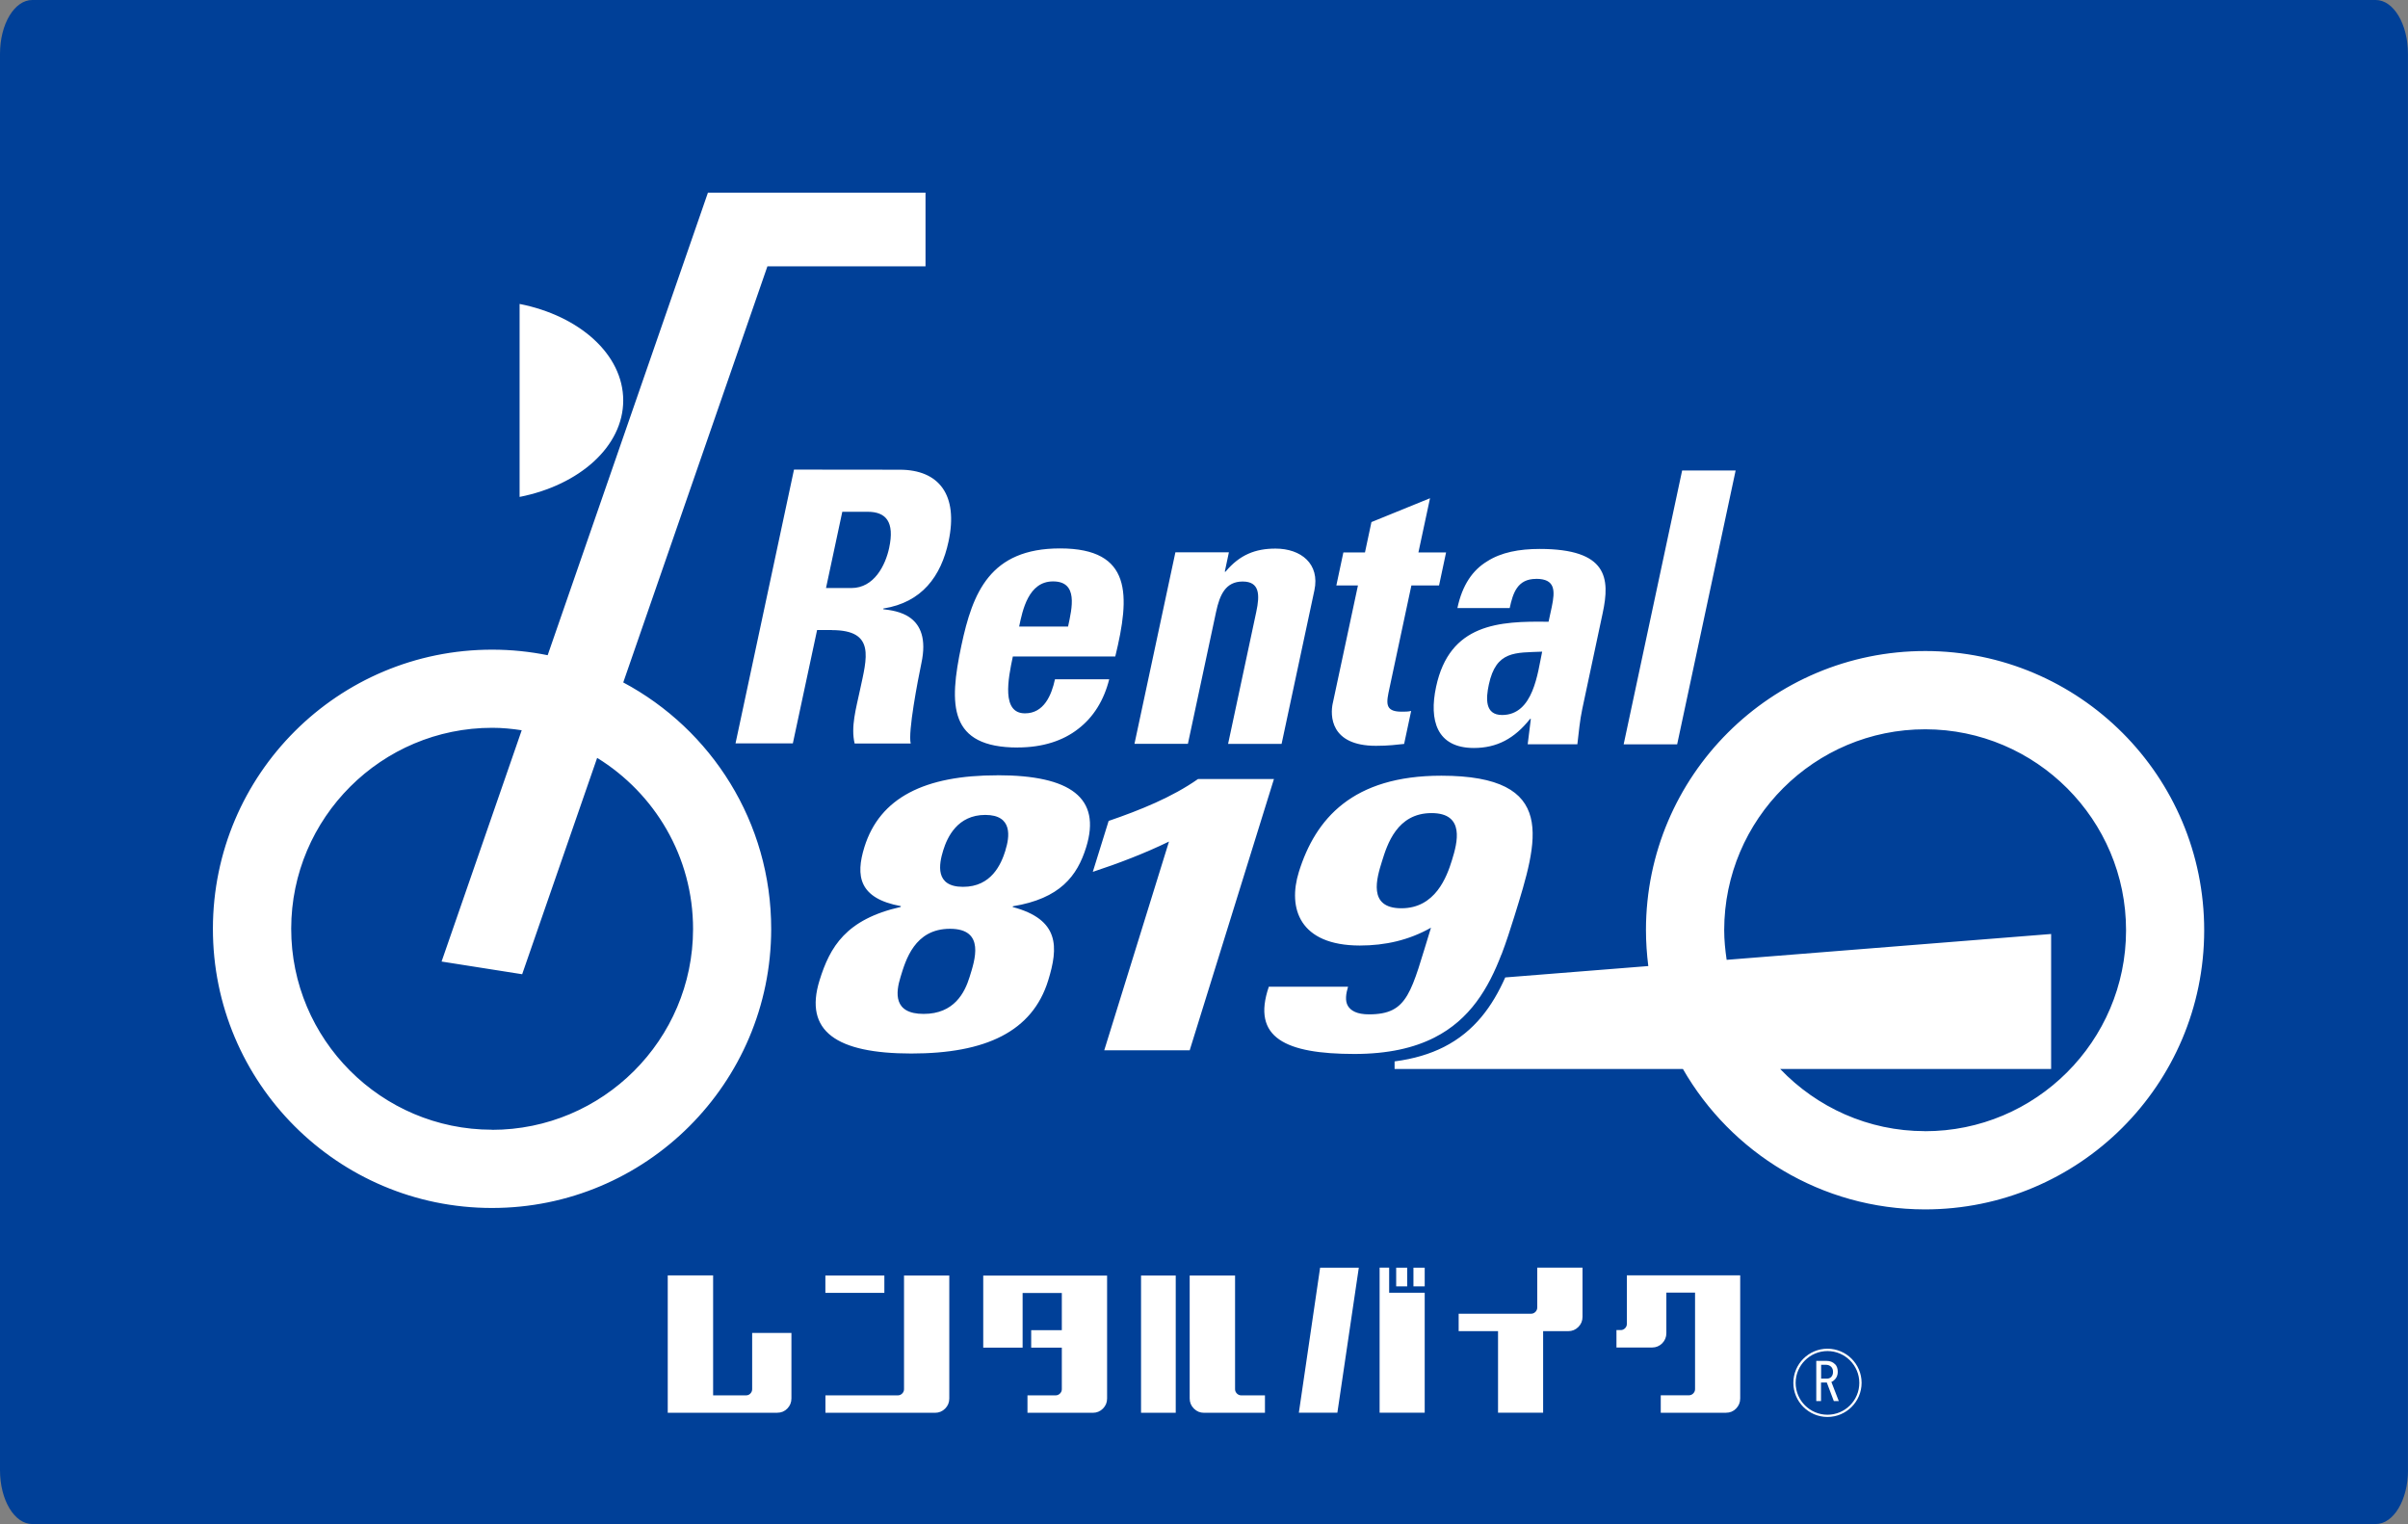 <svg xmlns="http://www.w3.org/2000/svg" viewBox="0 0 421.31 266.61"><rect x="0" y="0" width="421.31" height="266.61" fill="#808080" stroke="none"/><path fill="#004098" d="M421.31,257.2c0,5.2-2.53,9.41-5.64,9.41H5.64c-3.12,0-5.64-4.21-5.64-9.41V9.41C0,4.21,2.53,0,5.64,0h410.02c3.12,0,5.64,4.21,5.64,9.41v247.79Z" /><path fill="#fff" d="M138.47,233.18v11.46c0,.69-.24,1.28-.72,1.77-.48.49-1.06.73-1.75.73h-19.17v-24.03h7.94v20.99h5.76c.31,0,.56-.11.76-.32.2-.22.31-.46.31-.75v-9.85h6.87ZM166.09,223.14v21.51c0,.69-.24,1.28-.73,1.77-.49.49-1.08.73-1.77.73h-19.17v-3.05h12.68c.29,0,.53-.11.75-.32.21-.22.32-.46.32-.75v-19.89h7.92ZM154.73,223.14v3.03h-10.32v-3.03h10.32ZM193.7,223.14v21.51c0,.69-.24,1.28-.73,1.77-.49.49-1.08.73-1.77.73h-11.43v-3.05h4.94c.28,0,.53-.11.75-.32.21-.22.32-.46.32-.75v-7.28h-5.36v-3.05h5.36v-6.51h-6.86v9.56h-6.89v-12.6h21.67ZM205.71,223.14v24h-6.07v-24h6.07ZM208.15,223.14v21.51c0,.69.25,1.28.74,1.77.49.49,1.08.73,1.77.73h10.66v-3.05h-4.16c-.29,0-.53-.11-.75-.32-.21-.22-.32-.46-.32-.75v-19.89h-7.94ZM237.74,221.77l-3.75,25.37h-6.74l3.72-25.37h6.77ZM243.04,226.15h6.23v20.98h-7.89v-25.37h1.67v4.38ZM246.21,225.04h-1.93v-3.27h1.93v3.27ZM249.27,225.04h-1.97v-3.27h1.97v3.27ZM276.88,221.77v8.6c0,.69-.24,1.28-.73,1.77-.49.49-1.08.73-1.77.73h-4.39v14.26h-7.89v-14.26h-6.89v-3.05h12.68c.28,0,.54-.11.75-.32.21-.21.32-.47.32-.78v-6.96h7.92ZM304.47,223.1v21.54c0,.69-.24,1.28-.72,1.77-.48.49-1.06.73-1.75.73h-11.43v-3.05h4.91c.3,0,.56-.11.77-.32.21-.22.32-.46.32-.75v-16.89h-5.02v7.1c0,.69-.25,1.28-.73,1.77-.49.48-1.08.73-1.77.73h-6.23v-3.05h.76c.28,0,.53-.11.74-.32.22-.21.32-.47.32-.77v-8.49h19.81ZM321.07,238.65c.31.31.47.76.47,1.33,0,.53-.16.96-.47,1.3-.22.24-.43.4-.65.47l1.3,3.35h-.87l-1.23-3.25h-1.01v3.25h-.83v-7.03h1.8c.6,0,1.09.19,1.48.58ZM320.42,240.84c.19-.19.29-.48.29-.86,0-.36-.11-.65-.32-.87-.24-.24-.56-.36-.97-.36h-.79v2.42h1.05c.29,0,.54-.11.76-.32ZM319.74,247.88c-3.29,0-5.97-2.68-5.97-5.97s2.68-5.97,5.97-5.97,5.97,2.68,5.97,5.97-2.68,5.97-5.97,5.97ZM319.74,236.35c-3.07,0-5.57,2.5-5.57,5.57s2.5,5.57,5.57,5.57,5.57-2.5,5.57-5.57-2.5-5.57-5.57-5.57ZM145.54,110.23c7.69,0,6.13,4.85,4.91,10.55-.66,3.12-1.62,6.37-.92,9.29h9.81c-.5-1.98,1.23-11,1.87-14.06,1.85-8.62-4.54-9.16-6.67-9.43l.02-.13c6.73-1.06,10.1-5.63,11.4-11.73,1.75-8.17-1.69-12.54-8.53-12.55l-18.51-.02-10.23,47.89h10.03s4.24-19.82,4.24-19.82h2.58ZM147.37,89.53h4.44c3.19,0,4.74,1.74,3.76,6.31-.65,3.05-2.63,7.03-6.61,7.03h-4.44s2.85-13.34,2.85-13.34ZM178.05,130.76c4.38,0,7.95-1.18,10.58-3.24,2.69-2.05,4.53-5.04,5.44-8.69h-9.49c-.6,2.78-1.93,5.97-5.25,5.96-4.12,0-2.97-5.97-2.12-9.95h17.92c2.62-10.73,2.97-18.89-9.63-18.9-12.34-.02-15.34,7.81-17.29,16.97-2.23,10.48-2.22,17.85,9.86,17.86ZM184.25,101.71c4.44,0,3.32,4.65,2.62,7.9h-8.56c.6-2.86,1.62-7.9,5.93-7.9ZM207.84,130.12h-9.35s7.16-33.5,7.16-33.5h9.36s-.72,3.39-.72,3.39h.13c2.49-2.98,5.24-4.04,8.75-4.04,4.45,0,7.79,2.66,6.8,7.3l-5.74,26.86h-9.36s4.93-23.09,4.93-23.09c.64-2.98.61-5.31-2.38-5.31-2.99,0-4.01,2.32-4.65,5.3l-4.93,23.08ZM233.18,123.05l4.41-20.63h-3.78s1.23-5.78,1.23-5.78h3.78s1.13-5.31,1.13-5.31l10.25-4.17-2.03,9.48h4.84s-1.23,5.78-1.23,5.78h-4.84s-3.82,17.9-3.82,17.9c-.54,2.52-.96,4.18,2.09,4.18.6,0,1.19,0,1.69-.13l-1.23,5.77c-1.29.13-2.66.33-4.92.33-8.09,0-8.01-5.38-7.57-7.44ZM268.76,101.26c3.38,0,3.34,2.06,2.74,4.92l-.56,2.59c-8.66-.14-17.32.31-19.68,11.39-1.25,5.84.1,10.68,6.6,10.69,4.05,0,7.12-1.65,9.85-5.09h.13s-.55,4.44-.55,4.44h8.69c.24-2.05.43-4.17.87-6.23l3.56-16.72c1.31-6.1.87-11.21-11.01-11.22-3.58,0-6.76.59-9.22,2.18-2.51,1.52-4.33,4.11-5.19,8.16h9.15c.57-2.65,1.36-5.1,4.61-5.1ZM262.81,125.08c-3.05,0-2.83-2.93-2.32-5.32,1.27-5.97,4.64-5.56,9.33-5.76-.78,3.65-1.51,11.08-7.01,11.08ZM293.43,130.21h-9.35s10.23-47.9,10.23-47.9h9.36s-10.23,47.9-10.23,47.9ZM174.55,135.63c-12.77-.02-20.62,3.92-23.31,12.55-1.56,5.03-1.01,8.98,6.39,10.34l-.05.14c-9.59,2.17-12.37,6.99-14.19,12.84-2.76,8.91,2.97,12.79,16.03,12.8,13.07.01,21.21-3.86,23.97-12.77,1.81-5.84,2.03-10.67-6.21-12.86l.04-.13c8.25-1.35,11.26-5.29,12.82-10.33,2.68-8.63-2.73-12.59-15.51-12.59ZM169.64,170.92c-.84,2.72-2.7,6.46-8.04,6.45-5.35,0-4.88-3.74-4.04-6.46.88-2.86,2.42-8.44,8.66-8.43,6.24,0,4.31,5.58,3.42,8.44ZM175.92,148.76c-.76,2.44-2.47,6.39-7.43,6.38-4.95,0-4.22-3.95-3.46-6.39.72-2.32,2.51-6.19,7.36-6.19,4.86,0,4.25,3.88,3.52,6.19ZM222.89,136.29l-14.74,47.45h-14.95s11.33-36.52,11.33-36.52c-4.19,2.04-8.8,3.81-13.33,5.3l2.77-8.91c5.54-1.9,11.09-4.14,15.64-7.33h13.27ZM336.87,113.89c-26.97-.02-48.86,21.82-48.89,48.79,0,2.14.15,4.25.41,6.32l-25.03,1.99c-2.22,4.99-5.35,9.44-10.76,12.18-2.38,1.2-5.21,2.07-8.6,2.51v1.33h50.45c8.42,14.65,24.21,24.53,42.32,24.56,26.97.02,48.86-21.82,48.88-48.8.02-26.97-21.82-48.86-48.79-48.88ZM336.79,197.88c-9.95,0-18.93-4.19-25.32-10.87h47.4v-23.62l-56.77,4.52c-.25-1.71-.43-3.44-.43-5.21.02-19.39,15.8-35.14,35.19-35.12,19.38.02,35.15,15.81,35.12,35.19-.02,19.38-15.81,35.14-35.19,35.12ZM109.05,119.37l25.22-72.78h27.66v-12.88h-38.07l-28.04,80.91c-3.13-.63-6.37-.97-9.68-.97-26.98-.03-48.86,21.81-48.89,48.79-.03,26.97,21.82,48.86,48.79,48.88,26.97.03,48.86-21.82,48.89-48.78.02-18.7-10.47-34.94-25.89-43.16ZM86.07,197.63c-19.38-.01-35.14-15.81-35.12-35.18.02-19.39,15.8-35.14,35.19-35.13,1.75,0,3.46.17,5.14.43l-14.02,40.46,14.1,2.22,13.12-37.85c10.06,6.2,16.79,17.29,16.78,29.95-.02,19.38-15.81,35.13-35.2,35.12ZM90.91,86.92v-33.75c10.45,2.06,18.13,8.82,18.13,16.88s-7.68,14.82-18.13,16.88ZM262.71,166.97c.84-2.2,1.56-4.47,2.26-6.7,4.13-13.33,7.72-24.55-12.78-24.57-15.54-.01-22.04,7.53-24.94,16.84-1.96,6.32.07,12.85,10.66,12.87,4.45,0,8.61-.94,12.46-3.12-3.51,11.29-3.92,15.16-10.85,15.16-2.08,0-3.18-.62-3.7-1.5-.51-.89-.33-2.11.04-3.34h-13.86c-3.08,8.97,2.98,11.76,14.96,11.77,5.91,0,10.44-1.06,13.99-2.86,6.26-3.17,9.47-8.62,11.74-14.54ZM245.18,158.89c-5.94,0-4.29-5.31-3.38-8.23.91-2.92,2.62-8.42,8.66-8.42,5.94,0,4.51,5.24,3.58,8.23-.9,2.92-2.91,8.43-8.85,8.42Z" /></svg>